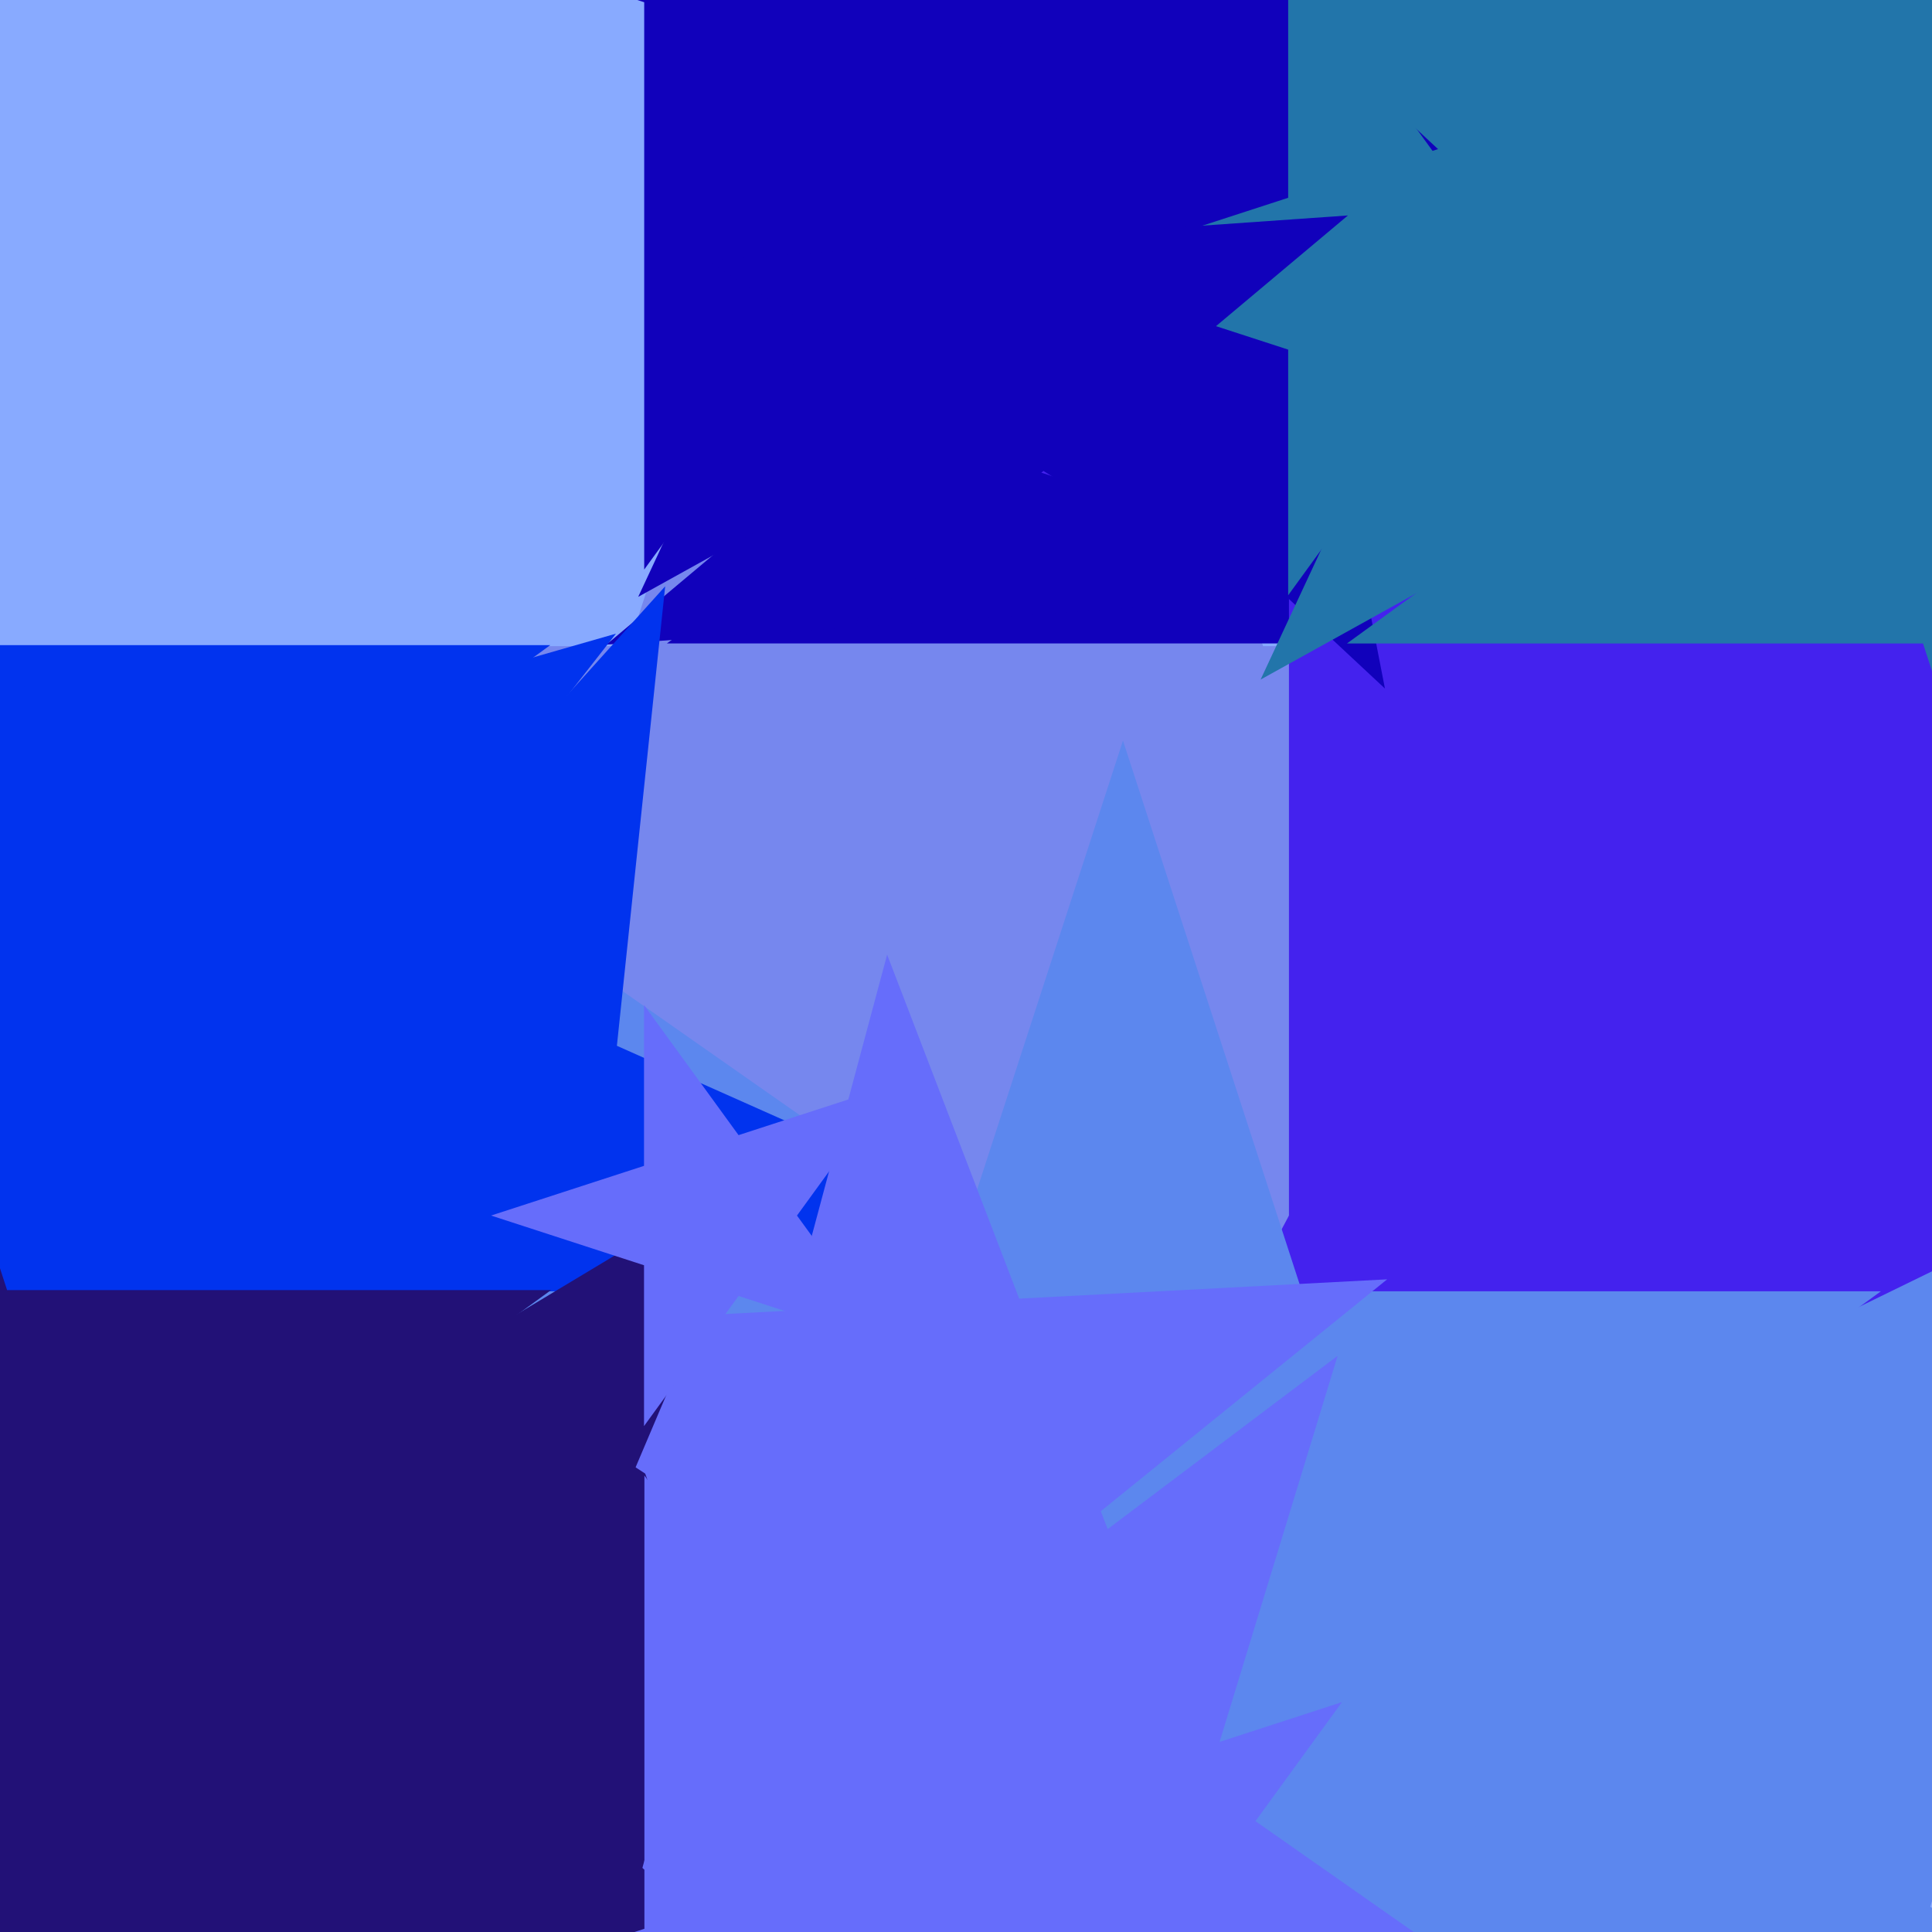 <svg xmlns="http://www.w3.org/2000/svg" width="480px" height="480px">
  <rect width="480" height="480" fill="rgb(136,170,255)"/>
  <polygon points="441.313,552.965 235.0,403.07 28.687,552.965 107.492,310.43 -98.821,160.535 156.196,160.535 235,-82.0 313.804,160.535 568.821,160.535 362.508,310.43" fill="rgb(118,135,238)"/>
  <polygon points="691.444,622.084 432.835,626.598 357.213,873.946 273.005,629.388 14.395,633.902 220.962,478.243 136.754,233.686 348.627,382.041 555.193,226.382 479.572,473.729" fill="rgb(92,135,238)"/>
  <polygon points="67.679,372.713 -44,291.574 -155.679,372.713 -113.022,241.426 -224.701,160.287 -86.658,160.287 -44,29.0 -1.342,160.287 136.701,160.287 25.022,241.426" fill="rgb(1,51,238)"/>
  <polygon points="620.303,159.855 446.659,159.855 393.0,325.0 339.341,159.855 165.697,159.855 306.178,57.79 252.519,-107.355 393.0,-5.29 533.481,-107.355 479.822,57.79" fill="rgb(17,1,187)"/>
  <polygon points="662.98,124.319 467.291,138.003 419.834,328.342 346.349,146.46 150.66,160.144 300.933,34.05 227.447,-147.832 393.806,-43.88 544.078,-169.973 496.621,20.367" fill="rgb(17,1,187)"/>
  <polygon points="258.134,306.515 145.849,330.382 133.85,444.547 76.453,345.133 -35.832,369.0 40.98,283.692 -16.417,184.277 88.452,230.968 165.264,145.66 153.265,259.825" fill="rgb(1,51,238)"/>
  <polygon points="576.265,220.603 418.03,169.189 320.235,303.792 320.235,137.414 162.0,86 320.235,34.586 320.235,-131.792 418.03,2.811 576.265,-48.603 478.47,86" fill="rgb(68,34,238)"/>
  <polygon points="664.183,498.173 485.52,313.162 254.354,425.909 375.1,198.818 196.437,13.807 449.725,58.469 570.471,-168.622 606.266,86.071 859.555,130.733 628.389,243.48" fill="rgb(68,34,238)"/>
  <polygon points="344.085,171.065 259.599,92.28 158.562,148.285 207.383,43.588 122.897,-35.196 237.556,-21.118 286.377,-125.815 308.42,-12.417 423.079,1.661 322.042,57.667" fill="rgb(17,1,187)"/>
  <polygon points="526.72,195.055 429.481,104.379 313.194,168.838 369.384,48.338 272.146,-42.339 404.112,-26.136 460.302,-146.636 485.672,-16.121 617.638,0.082 501.351,64.541" fill="rgb(34,117,170)"/>
  <polygon points="145.358,377.129 17.688,330.661 -65.958,437.723 -61.216,301.942 -188.886,255.474 -58.286,218.025 -53.544,82.244 22.43,194.88 153.03,157.431 69.384,264.493" fill="rgb(1,51,238)"/>
  <polygon points="395.381,542.185 279.0,457.629 162.619,542.185 207.072,405.371 90.691,320.815 234.546,320.815 279,184.0 323.454,320.815 467.309,320.815 350.928,405.371" fill="rgb(92,135,238)"/>
  <polygon points="709.358,159.876 566.229,159.876 522.0,296.0 477.771,159.876 334.642,159.876 450.436,75.747 406.206,-60.376 522.0,23.753 637.794,-60.376 593.564,75.747" fill="rgb(34,117,170)"/>
  <polygon points="376.949,71.03 242.899,27.475 160.051,141.505 160.051,0.556 26.0,-43 160.051,-86.556 160.051,-227.505 242.899,-113.475 376.949,-157.03 294.101,-43" fill="rgb(17,1,187)"/>
  <polygon points="204.008,695.931 102.402,583.086 -36.317,644.848 39.606,513.345 -61.999,400.5 86.53,432.071 162.454,300.567 178.326,451.583 326.855,483.154 188.136,544.915" fill="rgb(34,17,119)"/>
  <polygon points="391.271,508.025 279.4,509.978 246.688,616.977 210.261,511.185 98.39,513.137 187.748,445.802 151.32,340.01 242.973,404.186 332.331,336.851 299.618,443.849" fill="rgb(102,109,251)"/>
  <polygon points="306.294,460.92 229.519,411.062 158.375,468.672 182.069,380.247 105.293,330.389 196.712,325.598 220.406,237.173 253.212,322.637 344.631,317.846 273.488,375.456" fill="rgb(102,109,251)"/>
  <polygon points="413.957,117.374 355.915,98.515 320.043,147.889 320.043,86.859 262.0,68 320.043,49.141 320.043,-11.889 355.915,37.485 413.957,18.626 378.085,68" fill="rgb(34,117,170)"/>
  <polygon points="247.591,540.57 89.083,526.703 26.913,673.167 -8.88,518.132 -167.387,504.264 -31.001,422.315 -66.793,267.28 53.291,371.668 189.677,289.719 127.507,436.183" fill="rgb(34,17,119)"/>
  <polygon points="333.398,605.107 226.295,570.307 160.102,661.414 160.102,548.8 53.0,514.0 160.102,479.2 160.102,366.586 226.295,457.693 333.398,422.893 267.205,514.0" fill="rgb(102,109,251)"/>
  <polygon points="310.994,149.348 259.238,117.007 212.487,156.236 227.251,97.019 175.495,64.679 236.376,60.421 251.14,1.205 274.003,57.79 334.883,53.533 288.132,92.762" fill="rgb(17,1,187)"/>
  <polygon points="69.328,528.477 -40,449.046 -149.328,528.477 -107.568,399.954 -216.897,320.523 -81.76,320.523 -40,192.0 1.76,320.523 136.897,320.523 27.568,399.954" fill="rgb(34,17,119)"/>
  <polygon points="221.496,334.328 183.492,321.98 160.004,354.308 160.004,314.348 122.0,302.0 160.004,289.652 160.004,249.692 183.492,282.02 221.496,269.672 198.008,302.0" fill="rgb(102,109,251)"/>
</svg>